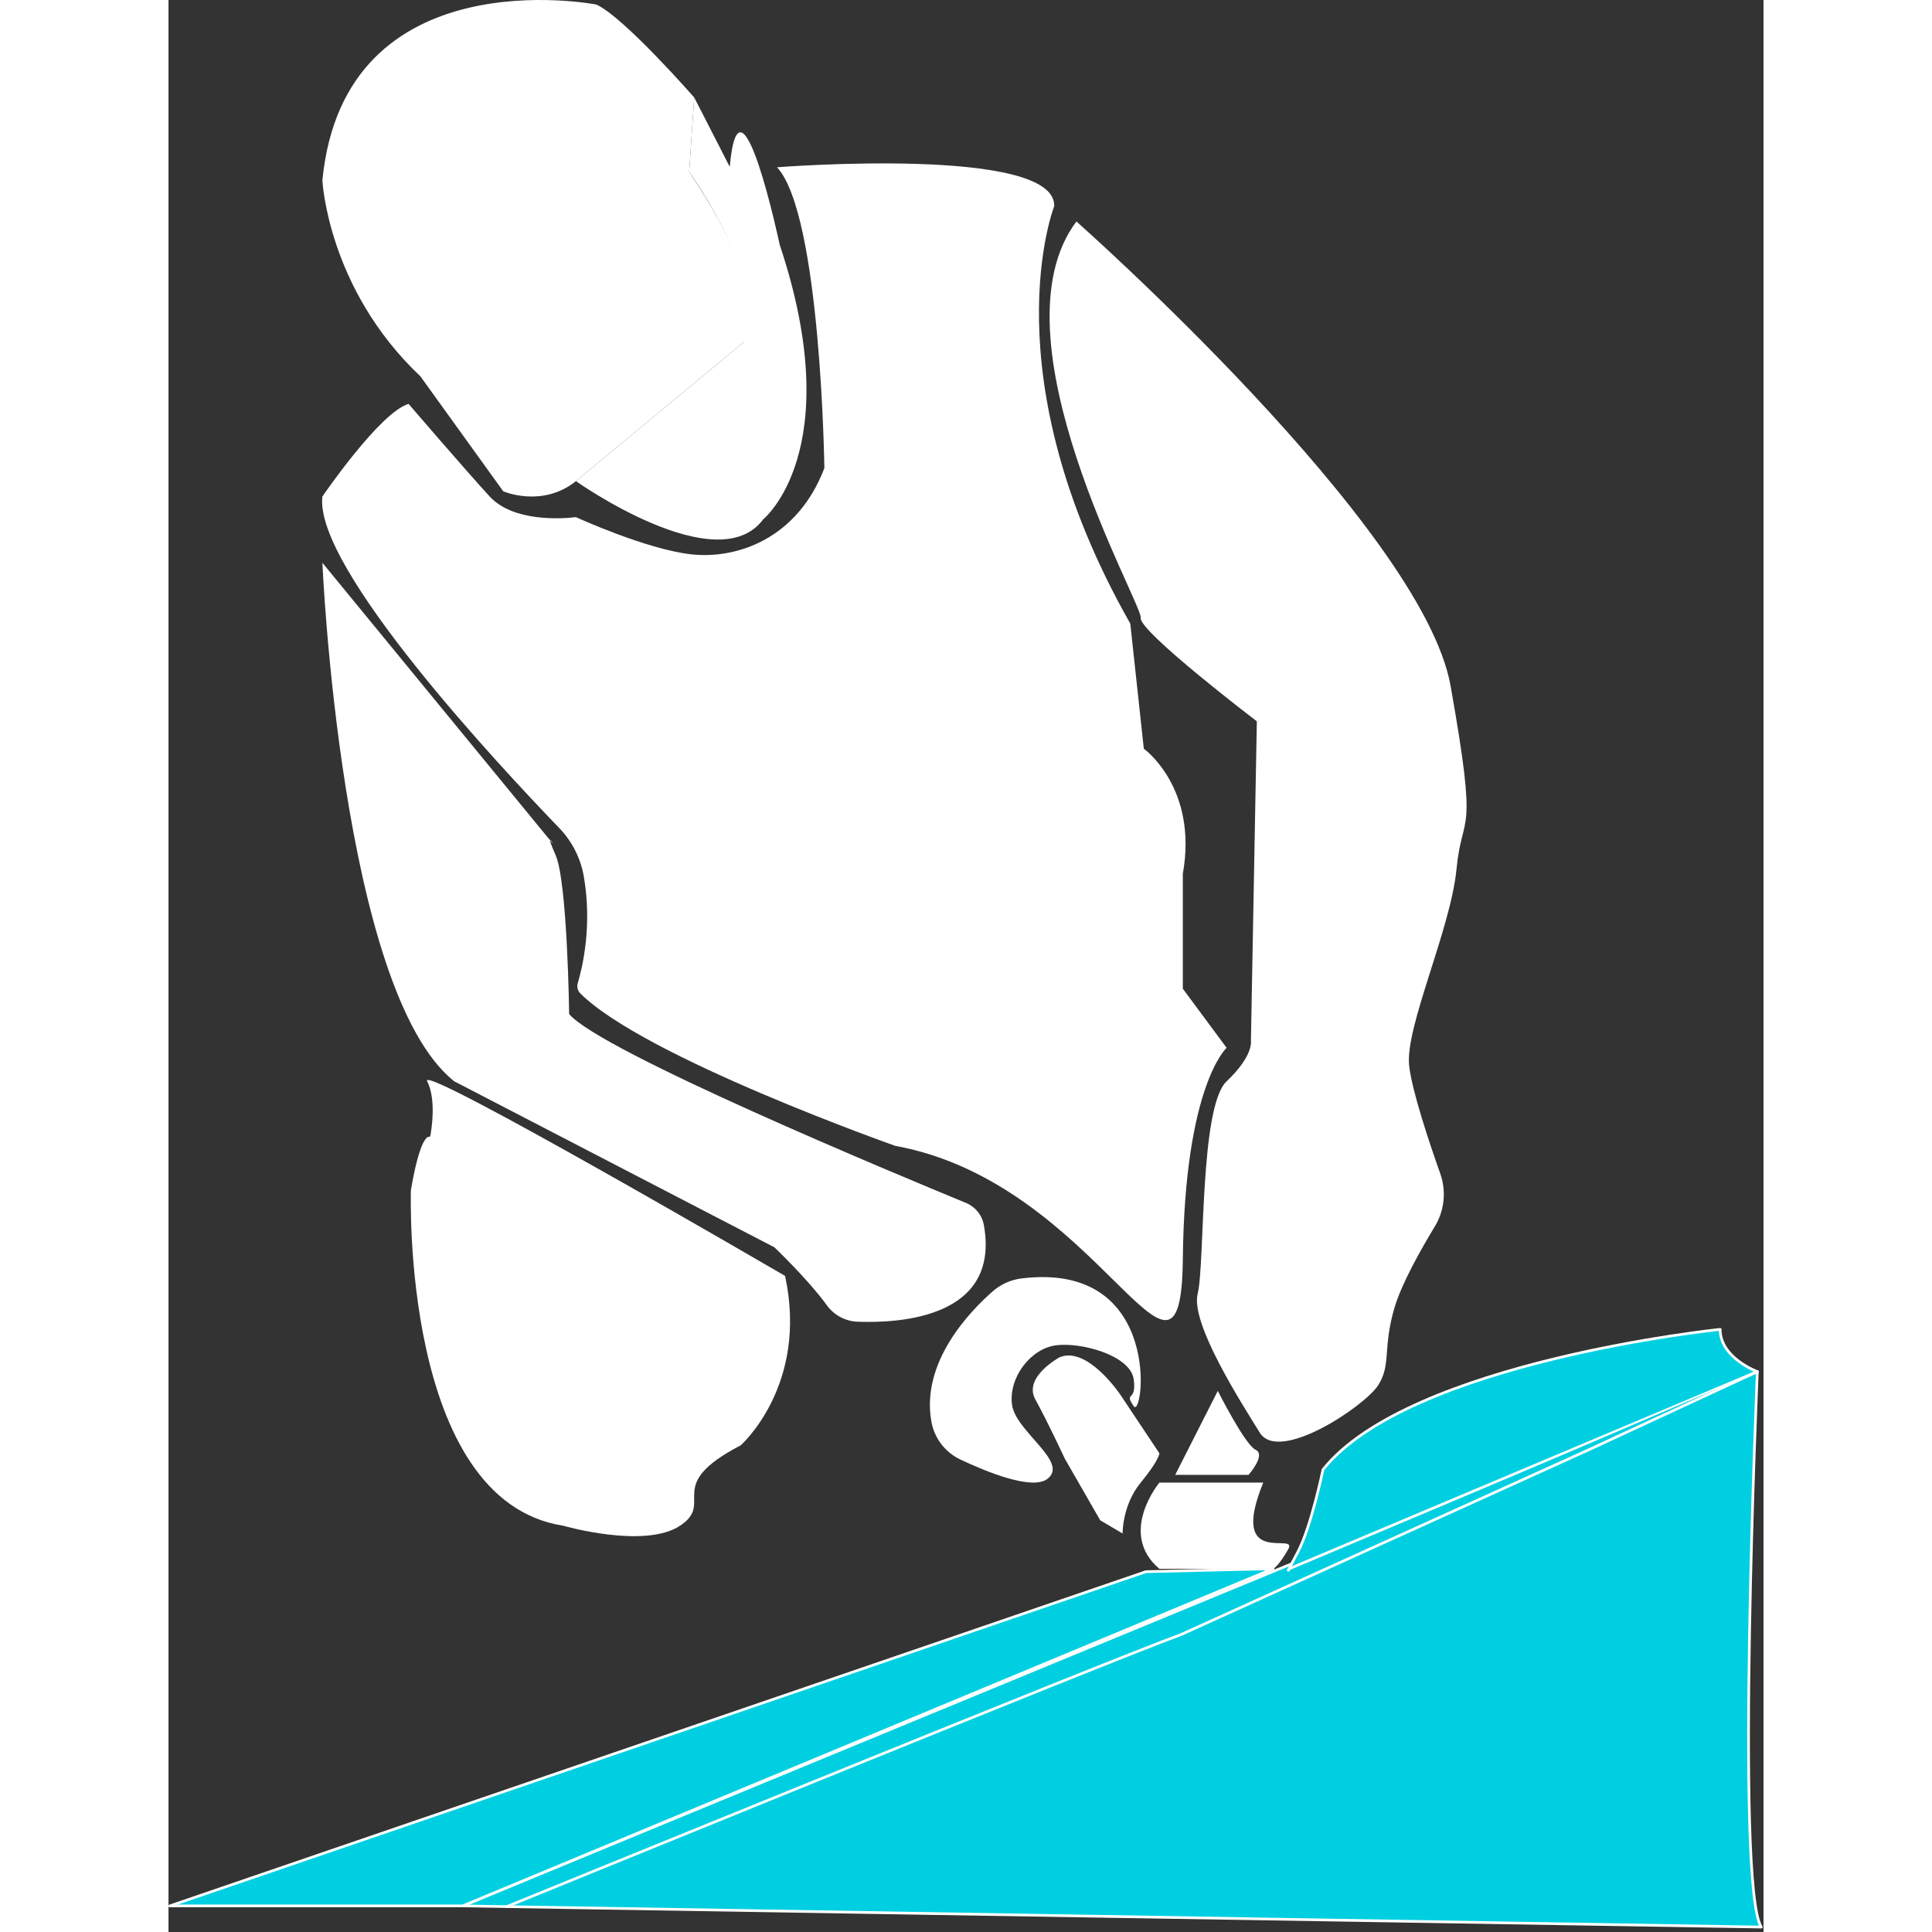 <svg xmlns="http://www.w3.org/2000/svg" xmlns:xlink="http://www.w3.org/1999/xlink" xmlns:serif="http://www.serif.com/" width="70px" height="70px" viewBox="0 0 142 172" xml:space="preserve" style="fill-rule:evenodd;clip-rule:evenodd;stroke-linecap:round;stroke-linejoin:round;stroke-miterlimit:1.5;"><rect x="0" y="0" width="142" height="172" fill="#333333" stroke="none"/><path d="M26.19,169.677l115.261,-47.567c-0,-0 -1.977,45.863 0.351,49.45l-115.612,-1.883Z" style="fill:#00cfe1;stroke:#ffffff;stroke-width:0.24px;"/><path d="M102.144,133.519l2.278,1.102" style="fill:none;stroke:#f20d0d;stroke-width:0.24px;"/><path d="M17.343,169.677l76.86,-30.019" style="fill:none;stroke:#f20d0d;stroke-width:0.24px;"/><g><path d="M84.707,124.116c-0,0 -2.926,-4.33 -5.384,-3.277c0,0 -3.25,1.756 -2.152,3.745c1.099,1.99 2.62,5.267 2.62,5.267l3.16,5.5l1.99,1.171c-0,-0 -0.045,-2.512 1.616,-4.533c1.661,-2.021 1.661,-2.606 1.661,-2.606l-3.511,-5.267Z" fill="#ffffff"/><path d="M23.03,96.265c0.839,1.628 0.37,4.39 0.278,4.875c-0.005,0.028 -0.025,0.052 -0.051,0.063c-0.026,0.011 -0.056,0.008 -0.08,-0.007c-0.247,0.03 -0.882,0.581 -1.595,4.758c0,0 -0.922,27.626 13.561,29.876c0,0 7.242,2.095 10.402,0c3.159,-2.095 -1.58,-3.529 5.398,-7.157c-0,-0 6.056,-5.34 3.95,-15.083c-0,0 -32.784,-19.115 -31.863,-17.325Z" fill="#ffffff"/><path d="M80.83,19.716c-0,-0 30.809,27.254 33.31,41.341c2.502,14.088 1.054,10.928 0.527,16.327c-0.527,5.398 -4.608,14.087 -4.213,17.511c0.261,2.266 1.793,6.842 2.798,9.675c0.52,1.547 0.328,3.246 -0.527,4.637c-1.233,2.039 -2.947,5.063 -3.588,7.247c-1.053,3.588 -0.263,5.036 -1.448,6.879c-1.185,1.844 -8.821,6.979 -10.533,4.214c-1.712,-2.765 -6.188,-9.743 -5.53,-12.377c0.658,-2.633 0.151,-16.614 2.577,-18.905c2.426,-2.292 2.163,-3.609 2.163,-3.609l0.527,-28.439c-0,0 -10.541,-8.031 -10.34,-9.216c0.202,-1.185 -13.491,-24.942 -5.723,-35.285Z" fill="#ffffff"/><path d="M75.969,113.812c-0.939,0.111 -1.824,0.497 -2.543,1.11c-2.094,1.824 -6.445,6.343 -5.511,11.62c0.258,1.485 1.222,2.751 2.584,3.396c2.343,1.107 6.394,2.765 7.754,1.718c1.956,-1.504 -2.859,-4.213 -3.16,-6.62c-0.301,-2.408 1.655,-4.966 3.912,-5.267c2.258,-0.301 6.621,0.903 6.922,3.01c0.301,2.106 -0.903,1.053 0,2.407c0.871,1.306 2.72,-12.913 -9.958,-11.374Z" fill="#ffffff"/><path d="M13.701,50.101c0,0 1.655,38.157 11.737,46.164l28.501,14.777c0,-0 2.946,2.799 4.644,5.122c0.631,0.898 1.642,1.453 2.738,1.503c3.963,0.151 12.705,-0.421 11.277,-8.561c-0.151,-0.907 -0.761,-1.672 -1.613,-2.019c-6.077,-2.509 -32.521,-13.484 -35.315,-16.81c-0,-0 -0.151,-11.737 -1.204,-14.144c-0.797,-1.822 -0.474,-1.404 -0.27,-1.092c0.004,0.005 0.003,0.013 -0.003,0.017c-0.005,0.004 -0.013,0.003 -0.017,-0.002c-1.818,-2.212 -20.475,-24.955 -20.475,-24.955Z" fill="#ffffff"/><path d="M78.855,18.352c-0,0 -5.868,14.897 6.771,37.166l1.204,11.135c-0,0 4.842,3.461 3.474,11.135l0,10.232l3.899,5.266c-0,0 -3.735,3.311 -3.899,18.809c-0.164,15.499 -7.386,-6.771 -25.593,-10.081c-0,-0 -22.431,-7.909 -28.077,-13.605c-0.221,-0.245 -0.294,-0.589 -0.193,-0.904c0.397,-1.325 1.307,-5.062 0.53,-9.502c-0.289,-1.63 -1.061,-3.136 -2.217,-4.322c-5.178,-5.366 -21.816,-23.148 -21.053,-29.479c0,0 5.116,-7.493 7.674,-8.245c0,0 5.116,5.958 7.223,8.245c2.106,2.288 6.47,1.987 7.674,1.837c-0,-0 6.231,2.859 10.263,3.31c4.032,0.451 9.448,-1.354 11.856,-7.674c-0,-0 -0.301,-22.571 -4.213,-26.784c-0,0 24.827,-1.956 24.677,3.461Z" fill="#ffffff"/><path d="M46.805,8.678c-0,0 -6.32,-7.222 -8.728,-8.276c0,0 -22.42,-4.363 -24.376,15.649c0,0 0.452,9.63 8.728,17.455l7.373,10.232c-0,-0 3.46,1.505 6.47,-0.903l14.896,-12.339c0,0 3.461,-2.858 -4.815,-15.197l0.452,-6.621Z" fill="#ffffff"/><path d="M89.624,131.304l3.792,-7.478c-0,-0 2.422,4.808 3.37,5.248c0.948,0.44 -0.632,2.23 -0.632,2.23l-6.53,0Z" fill="#ffffff"/><path d="M97.463,131.989l-9.245,0c-0,0 -3.745,4.512 -0,7.682l10.123,-0.013c-0,0 0.41,-0.094 1.346,-1.732c0.936,-1.638 -5.384,1.819 -2.224,-5.937Z" fill="#ffffff"/></g><path d="M0.121,169.677l86.897,-29.755l11.323,-0.264l-72.151,30.019l-26.069,0Z" style="fill:#00cfe1;stroke:#ffffff;stroke-width:0.24px;"/><path d="M102.78,130.837c-0,0 -1.053,5.116 -2.257,7.373c-1.204,2.257 -0.74,1.448 -0.74,1.448l41.668,-17.548c-0,-0 -3.311,-1.204 -3.311,-3.762c0,-0 -27.686,2.859 -35.36,12.489Z" style="fill:#00cfe1;stroke:#ffffff;stroke-width:0.24px;"/><path d="M52.944,46.236c-0,-0 7.584,-6.109 1.475,-24.437c-0,0 -3.552,-16.732 -4.454,-6.951l-3.16,-6.17l-0.452,6.621c0,-0 7.524,10.533 4.815,15.197l-14.896,12.339c-0,0 12.579,8.908 16.672,3.401Z" style="fill:#ffffff;"/><path d="M30.111,169.741c0,0 53.016,-21.648 60.038,-24.223l36.28,-16.444l15.022,-6.964" style="fill:#00cfe1;stroke:#ffffff;stroke-width:0.24px;"/></svg>